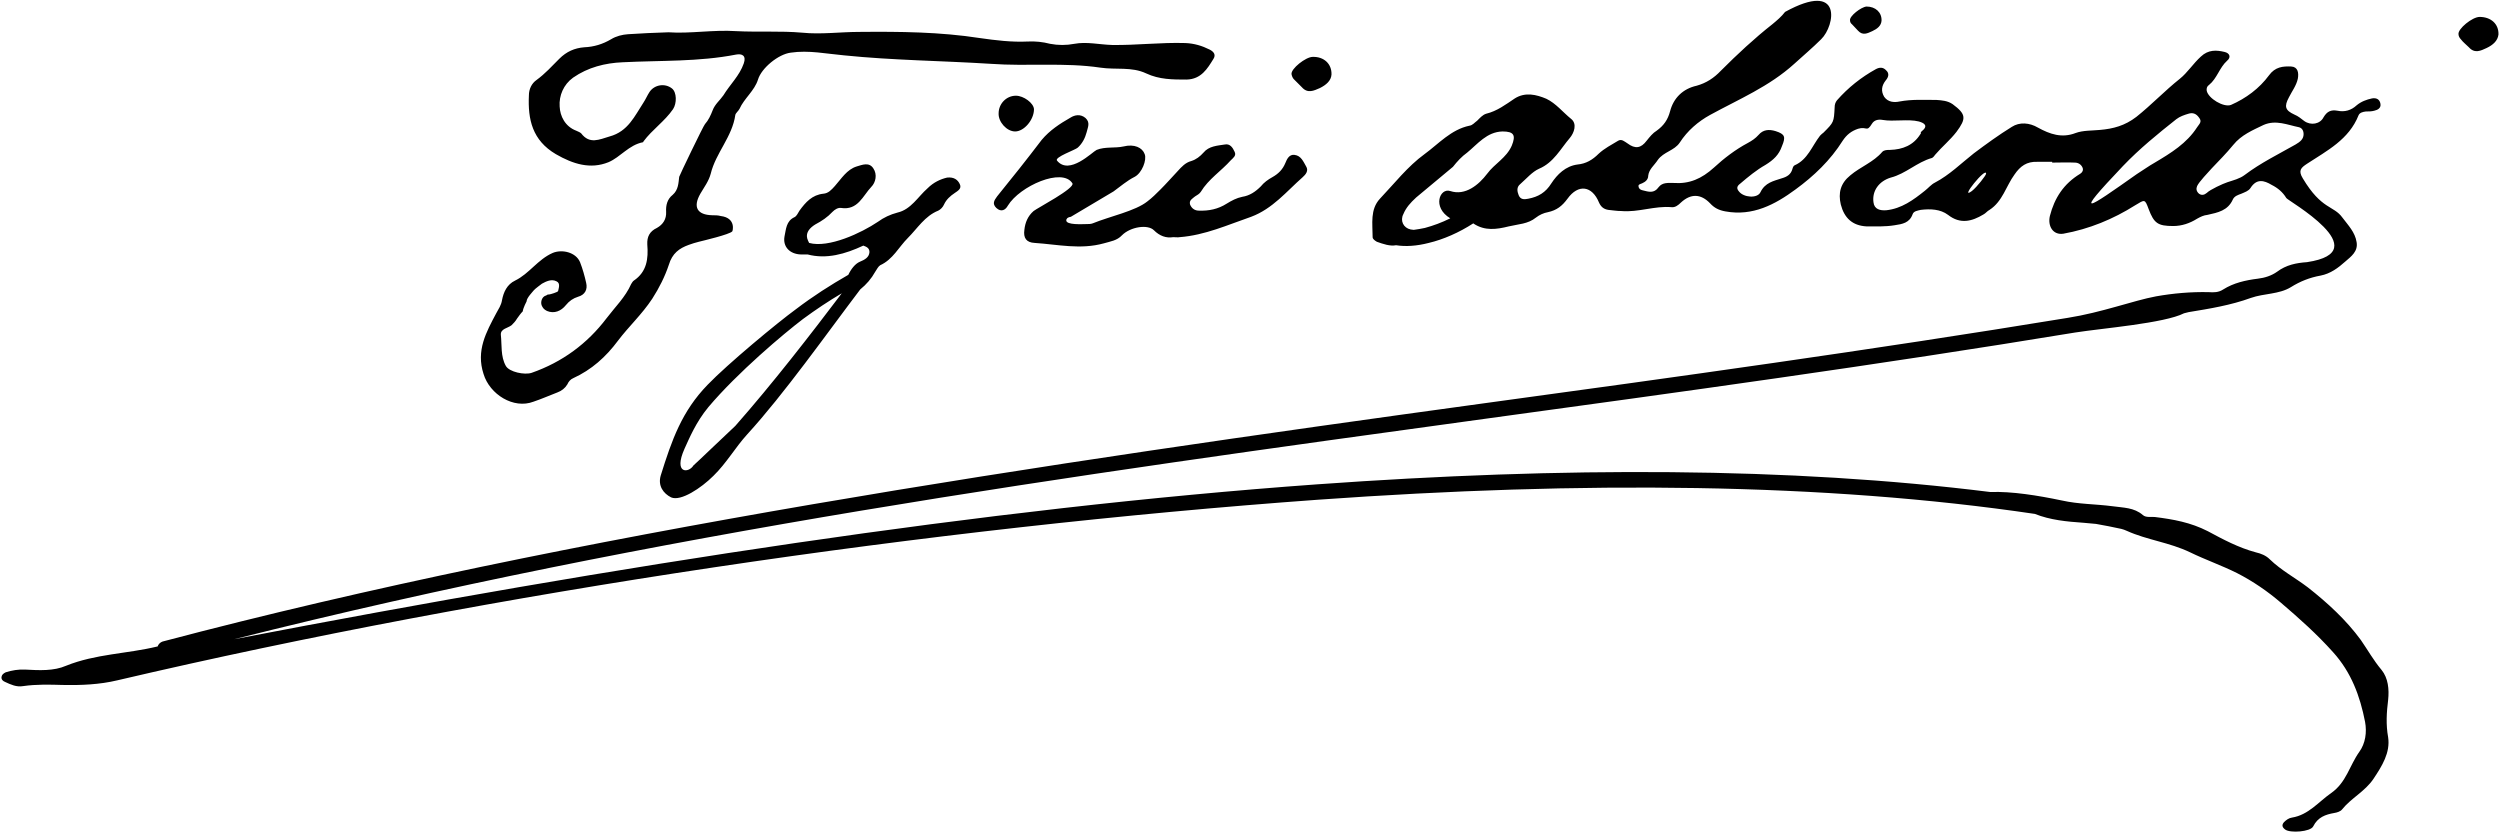 <?xml version="1.0" encoding="UTF-8"?>
<!DOCTYPE svg PUBLIC "-//W3C//DTD SVG 1.1//EN" "http://www.w3.org/Graphics/SVG/1.1/DTD/svg11.dtd">
<!-- Creator: CorelDRAW X8 -->
<svg xmlns="http://www.w3.org/2000/svg" xml:space="preserve" width="6.504in" height="2.165in" version="1.1" style="shape-rendering:geometricPrecision; text-rendering:geometricPrecision; image-rendering:optimizeQuality; fill-rule:evenodd; clip-rule:evenodd"
viewBox="0 0 6504 2165"
 xmlns:xlink="http://www.w3.org/1999/xlink">
 <defs>
  <style type="text/css">
   <![CDATA[
    .fil0 {fill:black}
   ]]>
  </style>
 </defs>
 <g id="__x0023_Layer_x0020_1">
  <path class="fil0" d="M5339 421c-13,0 -26,0 -39,0 -27,-1 -44,11 -59,33 -22,30 -31,70 -65,92 -6,3 -10,9 -16,12 -30,18 -60,26 -92,1 -20,-15 -46,-16 -71,-13 -8,2 -18,3 -21,11 -8,23 -27,26 -47,29 -24,4 -49,3 -73,3 -37,-2 -58,-22 -67,-57 -7,-30 -1,-55 25,-76 26,-22 60,-34 83,-61 5,-5 13,-5 20,-5 33,-1 61,-12 79,-41 5,-7 -3,-1 3,-7 19,-15 7,-22 -7,-26 -28,-7 -66,1 -94,-4 -11,-2 -22,0 -28,10 -14,23 -13,6 -36,13 -18,6 -30,16 -40,31 -32,51 -75,92 -123,127 -53,39 -111,70 -182,57 -17,-3 -29,-9 -40,-21 -24,-25 -50,-26 -76,-2 -7,7 -15,13 -24,12 -44,-4 -87,14 -131,10 -12,0 -23,-2 -34,-3 -12,-2 -19,-8 -24,-19 -18,-44 -54,-49 -82,-10 -14,19 -28,30 -51,35 -11,2 -22,7 -31,14 -21,17 -46,17 -71,23 -32,8 -62,12 -91,-7 -1,-1 -1,-1 -1,-1 -37,24 -78,42 -116,51 -31,8 -60,10 -85,6 -16,3 -33,-3 -50,-9 -5,-3 -11,-7 -11,-12 0,-35 -7,-72 19,-100 38,-40 72,-84 116,-116 37,-27 69,-64 117,-74 8,-1 13,-8 20,-13 7,-7 14,-15 23,-18 29,-7 51,-24 75,-40 27,-17 56,-10 82,1 25,12 43,35 64,52 17,13 8,37 -3,50 -24,28 -42,64 -80,80 -18,8 -33,26 -49,40 -10,8 -8,19 -4,29 5,12 15,11 25,9 26,-5 45,-16 60,-40 15,-23 37,-45 68,-49 22,-2 39,-12 55,-28 15,-14 33,-23 51,-34 9,-5 16,2 24,7 20,15 35,13 50,-7 8,-10 16,-20 26,-26 18,-13 29,-28 35,-51 9,-34 33,-58 69,-66 25,-7 45,-20 63,-39 43,-43 87,-84 134,-121 12,-10 24,-20 33,-32 151,-83 130,36 94,71 -22,22 -47,43 -70,64 -65,59 -144,92 -219,133 -31,17 -59,41 -79,72 -14,21 -42,24 -57,45 -9,14 -23,24 -25,41 0,10 -7,16 -16,20 -5,2 -11,3 -9,9 1,6 6,8 10,9 16,4 30,9 42,-8 10,-13 25,-11 39,-11 41,3 73,-11 105,-40 26,-24 56,-47 88,-64 11,-6 20,-12 28,-21 12,-14 27,-15 44,-10 25,8 27,15 17,39 -8,23 -22,36 -43,49 -23,13 -45,31 -66,49 -8,6 -10,12 -3,20 12,16 48,19 56,2 12,-25 34,-29 55,-36 14,-4 24,-10 28,-24 1,-4 3,-9 6,-10 34,-15 45,-50 66,-77 3,-3 6,-6 9,-8 27,-27 27,-27 29,-66 0,-7 2,-13 6,-18 29,-33 63,-60 101,-81 9,-5 19,-6 27,3 9,8 6,18 -1,26 -11,14 -13,28 -4,43 10,14 26,15 40,12 32,-6 64,-4 96,-4 14,1 29,2 42,11 35,26 36,37 10,72 -17,22 -38,39 -55,59 -3,4 -6,8 -9,9 -39,11 -68,41 -107,51 -30,9 -49,34 -45,64 2,19 18,22 33,21 40,-4 71,-27 101,-51 9,-7 16,-16 26,-21 38,-20 68,-50 101,-76 32,-24 65,-48 99,-69 20,-13 46,-11 68,2 31,17 62,28 98,14 19,-7 42,-6 63,-8 35,-3 65,-11 95,-34 39,-31 74,-68 113,-99 20,-16 35,-40 55,-58 19,-18 40,-17 61,-12 14,3 18,14 7,23 -20,18 -26,46 -47,63 -5,3 -7,9 -6,15 4,20 44,44 63,37 39,-17 74,-43 99,-77 16,-22 36,-24 58,-23 17,1 20,16 17,32 -4,18 -15,32 -23,48 -13,24 -10,34 14,45 10,4 18,11 26,17 17,12 41,8 50,-10 9,-15 19,-20 36,-17 19,4 36,-1 50,-14 12,-10 26,-15 40,-18 11,-2 20,2 22,14 2,11 -7,16 -16,18 -7,2 -15,2 -22,2 -8,1 -16,3 -19,10 -25,63 -82,92 -134,126 -15,10 -24,17 -11,38 49,82 80,70 103,102 15,20 33,38 37,64 4,24 -14,37 -29,50 -19,17 -39,32 -65,37 -28,5 -53,15 -77,30 -31,19 -70,16 -104,28 -52,19 -107,28 -162,37 -4,1 -8,2 -12,3 -51,26 -213,39 -283,50 -516,85 -1028,155 -1539,225 -1078,148 -2151,296 -3251,573 1003,-193 1957,-341 2818,-403 641,-46 1231,-45 1751,20 56,-2 124,9 186,22 45,10 86,9 132,15 28,4 56,3 79,23 8,7 20,4 31,5 48,6 93,14 138,37 39,21 80,43 125,55 13,3 26,8 36,18 30,29 66,48 99,73 51,40 100,85 138,137 18,26 33,53 54,78 17,21 20,50 17,78 -4,32 -6,64 0,97 6,40 -16,75 -38,108 -22,33 -58,50 -82,80 -4,5 -13,8 -20,9 -23,4 -43,11 -55,35 -7,14 -60,18 -73,8 -8,-6 -9,-12 -3,-19 6,-6 13,-11 21,-12 43,-7 69,-41 102,-64 39,-27 48,-72 73,-107 16,-22 20,-51 15,-78 -13,-67 -36,-129 -83,-181 -42,-47 -88,-88 -136,-129 -35,-30 -73,-56 -114,-77 -40,-20 -83,-35 -122,-54 -54,-26 -112,-32 -165,-56 -5,-2 -9,-4 -14,-5 -22,-5 -44,-9 -66,-13 -11,-1 -22,-2 -33,-3 -43,-3 -86,-7 -126,-23 -547,-81 -1176,-86 -1864,-37 -1008,73 -2139,239 -3125,470 -46,11 -94,13 -142,12 -34,-1 -68,-2 -103,3 -17,3 -32,-4 -47,-11 -5,-2 -10,-6 -9,-13 1,-6 5,-9 11,-12 16,-5 33,-8 51,-7 36,2 74,4 106,-10 77,-31 159,-31 237,-50l1 0c2,-6 7,-11 13,-13 1071,-283 2295,-463 3432,-619 505,-69 1012,-139 1524,-223 89,-14 171,-45 230,-56 45,-8 91,-12 137,-11 13,1 26,1 38,-7 27,-17 58,-24 90,-28 18,-2 36,-8 50,-18 24,-18 50,-23 78,-25 187,-28 -54,-162 -54,-167 -9,-15 -22,-26 -38,-34 -20,-12 -39,-17 -55,8 -5,8 -15,11 -24,15 -8,3 -18,6 -22,15 -13,29 -39,34 -66,40 -10,1 -18,5 -27,10 -19,12 -40,19 -62,19 -40,0 -50,-7 -64,-44 -10,-27 -10,-25 -35,-10 -57,36 -120,62 -187,74 -27,4 -41,-20 -35,-46 12,-47 36,-84 79,-110 5,-3 9,-9 6,-16 -4,-9 -12,-13 -20,-13 -20,-1 -39,0 -59,0 0,-1 0,-2 0,-2zm-444 -367c-1,13 -11,21 -24,27 -13,6 -25,12 -37,-1 -5,-6 -11,-11 -16,-17 -3,-2 -5,-6 -5,-10 -2,-11 29,-35 43,-36 23,0 40,15 39,37zm-2790 578c51,14 136,-26 179,-55 15,-11 32,-19 51,-24 35,-8 53,-41 78,-63 16,-16 34,-24 51,-28 18,-2 28,6 33,17 6,12 -6,18 -13,23 -12,8 -22,17 -28,30 -3,7 -9,13 -15,16 -35,14 -54,46 -79,71 -24,24 -39,56 -72,71 -5,3 -9,11 -13,17 -10,18 -23,33 -39,46 -88,116 -198,272 -294,377 -31,34 -54,75 -88,108 -32,32 -85,67 -110,56 -20,-10 -35,-30 -27,-57 29,-93 55,-167 122,-236 52,-54 181,-161 229,-196 46,-35 90,-63 137,-90 7,-15 18,-29 30,-34 12,-5 24,-11 25,-25 0,-11 -8,-14 -16,-17 -47,22 -96,36 -145,23 -6,0 -12,0 -18,0 -28,-1 -47,-20 -42,-47 4,-18 4,-40 26,-50 6,-3 9,-11 13,-17 16,-22 33,-41 62,-44 13,-1 21,-10 30,-20 17,-19 31,-43 57,-51 14,-4 32,-12 43,5 11,16 6,37 -5,48 -22,23 -35,62 -79,55 -8,-1 -16,4 -22,10 -13,14 -28,24 -45,33 -13,8 -25,20 -21,36 1,4 3,8 5,12zm1668 -64c-48,-29 -27,-80 0,-71 39,13 74,-16 96,-45 19,-26 50,-41 64,-73 11,-27 6,-37 -24,-37 -41,1 -65,33 -92,55 -14,10 -26,23 -37,37l0 0 -96 80 -1 1 0 0c-13,12 -25,25 -32,42 -9,17 0,36 19,40 3,0 5,1 8,1 9,-1 19,-3 29,-5 22,-6 44,-14 66,-25zm1394 -116c0,4 -24,35 -37,45 -35,26 38,-65 37,-45zm1333 -362c-2,16 -14,27 -31,35 -15,7 -31,15 -46,-2 -7,-7 -15,-13 -21,-21 -3,-3 -6,-8 -6,-13 -2,-14 36,-45 55,-45 29,0 50,18 49,46zm-4587 1018c97,-110 196,-238 277,-345 -34,20 -67,42 -101,67 -50,38 -170,139 -246,229 -33,40 -50,82 -62,108 -30,67 11,64 23,44 2,-1 102,-97 109,-103zm685 -813c0,-25 20,-46 45,-46 20,0 46,19 47,35 0,28 -26,58 -49,58 -22,0 -44,-25 -43,-47zm866 -101c-1,16 -14,27 -30,35 -16,7 -32,15 -47,-2 -7,-7 -14,-14 -21,-21 -3,-3 -5,-8 -6,-13 -2,-14 37,-45 55,-45 29,-1 50,18 49,46zm-412 423c-18,3 -35,-3 -50,-18 -16,-16 -61,-9 -83,13 -13,14 -30,16 -47,21 -61,17 -120,3 -180,-1 -22,-1 -30,-13 -27,-34 2,-19 9,-36 24,-49 10,-8 108,-59 101,-72 -26,-42 -137,7 -168,58 -6,11 -17,18 -30,6 -11,-11 -6,-19 2,-30 39,-48 78,-97 116,-147 21,-25 47,-42 75,-58 11,-7 26,-10 39,1 13,12 6,24 3,37 -4,15 -11,29 -23,40 -6,6 -62,25 -54,34 32,39 92,-23 103,-28 22,-9 48,-4 70,-9 28,-7 49,3 55,20 6,15 -7,49 -26,59 -20,10 -37,25 -55,38l-111 66c-6,1 -10,3 -11,6l0 0 0 0c-1,1 -1,2 -1,3 -1,13 43,10 52,10 6,0 12,0 17,-2l0 0 0 0c44,-18 111,-32 142,-57l0 0c12,-9 23,-20 34,-31 15,-15 30,-32 45,-48 10,-11 20,-22 35,-26 13,-4 23,-12 32,-22 14,-17 36,-18 55,-21 14,-3 21,8 26,19 5,10 -4,16 -10,22 -25,28 -58,49 -78,82 -3,5 -10,9 -15,12 -7,6 -16,10 -13,21 4,10 12,16 23,16 26,1 50,-4 72,-18 13,-8 26,-15 41,-18 19,-3 34,-13 48,-27 8,-10 19,-18 30,-24 16,-9 27,-20 34,-37 4,-10 10,-23 24,-21 17,2 23,18 30,30 7,11 -1,21 -9,28 -42,37 -78,82 -134,103 -61,21 -120,48 -186,53 -5,1 -10,0 -17,0zm-1313 -533c56,4 117,-7 176,-3 58,3 115,-1 172,4 49,5 99,-2 149,-2 105,-1 210,0 313,16 42,6 83,11 125,9 19,-1 39,1 58,6 21,4 42,4 63,0 32,-6 65,2 98,3 63,1 127,-7 191,-5 23,1 43,7 63,17 10,5 17,13 10,24 -16,26 -32,53 -70,54 -36,0 -71,0 -105,-16 -38,-18 -79,-9 -119,-15 -94,-14 -190,-3 -286,-10 -127,-8 -254,-9 -381,-22 -46,-4 -92,-14 -139,-7 -32,4 -76,40 -85,70 -9,29 -36,49 -48,76 -3,6 -10,11 -11,16 -8,57 -51,99 -64,153 -5,19 -17,35 -27,52 -20,35 -8,55 31,56 7,0 15,0 22,2 41,5 31,40 30,40 -7,8 -75,24 -87,27 -9,2 -17,5 -26,8 -25,9 -43,22 -52,52 -10,30 -25,60 -43,88 -27,41 -61,72 -89,109 -32,43 -69,76 -117,98 -7,3 -12,9 -15,16 -6,10 -15,17 -26,21 -21,8 -41,17 -62,24 -52,20 -114,-19 -130,-72 -20,-61 7,-109 33,-158 6,-11 13,-21 15,-34 4,-21 13,-41 34,-51 37,-18 59,-55 98,-72 24,-10 60,-2 71,24 7,18 12,36 16,54 4,17 -3,31 -21,36 -13,4 -23,11 -32,22 -12,15 -30,23 -49,15 -8,-4 -11,-8 -14,-15 -3,-9 1,-22 11,-25 4,-1 2,-3 9,-3 2,0 23,-6 23,-9 1,-6 7,-20 -4,-25 -13,-7 -27,0 -38,6 0,0 -19,14 -21,17 -3,4 -19,20 -19,29 0,0 -9,17 -10,26 -5,5 -10,12 -15,19 -4,7 -9,12 -14,17 -10,8 -29,9 -28,25 3,27 -1,56 13,81 9,16 49,24 67,18 80,-28 145,-76 195,-142 22,-29 49,-55 64,-89 2,-3 4,-7 7,-9 34,-23 38,-57 35,-94 -1,-20 6,-34 25,-43 16,-9 25,-23 24,-42 -1,-17 3,-33 17,-44 15,-13 15,-31 17,-47 0,-2 63,-133 67,-137 9,-10 15,-23 20,-36 6,-16 19,-26 28,-39 17,-28 42,-51 53,-83 7,-20 -4,-26 -20,-23 -97,19 -196,15 -295,20 -46,2 -90,13 -129,40 -25,18 -37,47 -35,75 1,25 14,52 43,63 4,2 10,4 13,7 22,29 47,16 74,8 48,-13 65,-53 88,-88 6,-9 10,-19 16,-28 13,-19 40,-23 58,-9 13,10 13,39 3,54 -22,32 -54,53 -77,84 0,1 -1,2 -1,2 -37,7 -59,39 -90,52 -47,19 -92,5 -137,-21 -61,-36 -73,-90 -70,-153 0,-16 7,-31 20,-40 22,-16 40,-36 59,-55 19,-19 40,-28 65,-30 25,-1 48,-8 70,-21 13,-8 29,-12 44,-13 34,-2 67,-4 105,-5zm4254 265l0 0c0,-9 -4,-16 -12,-18 -30,-6 -60,-20 -92,-6 -29,14 -58,26 -79,52 -18,22 -37,41 -56,61 -9,10 -33,35 -38,46 -3,7 -2,14 5,20 7,5 14,3 20,-2 9,-9 42,-24 54,-28 15,-5 32,-9 45,-19 41,-31 88,-54 132,-79 12,-7 21,-14 21,-27zm-434 104c16,-10 31,-21 47,-30 42,-25 83,-50 110,-92 5,-8 14,-14 5,-25 -7,-10 -16,-14 -28,-10 -10,3 -22,7 -31,14 -48,38 -96,77 -139,122 -133,140 -93,112 36,21z"/>
 </g>
</svg>
